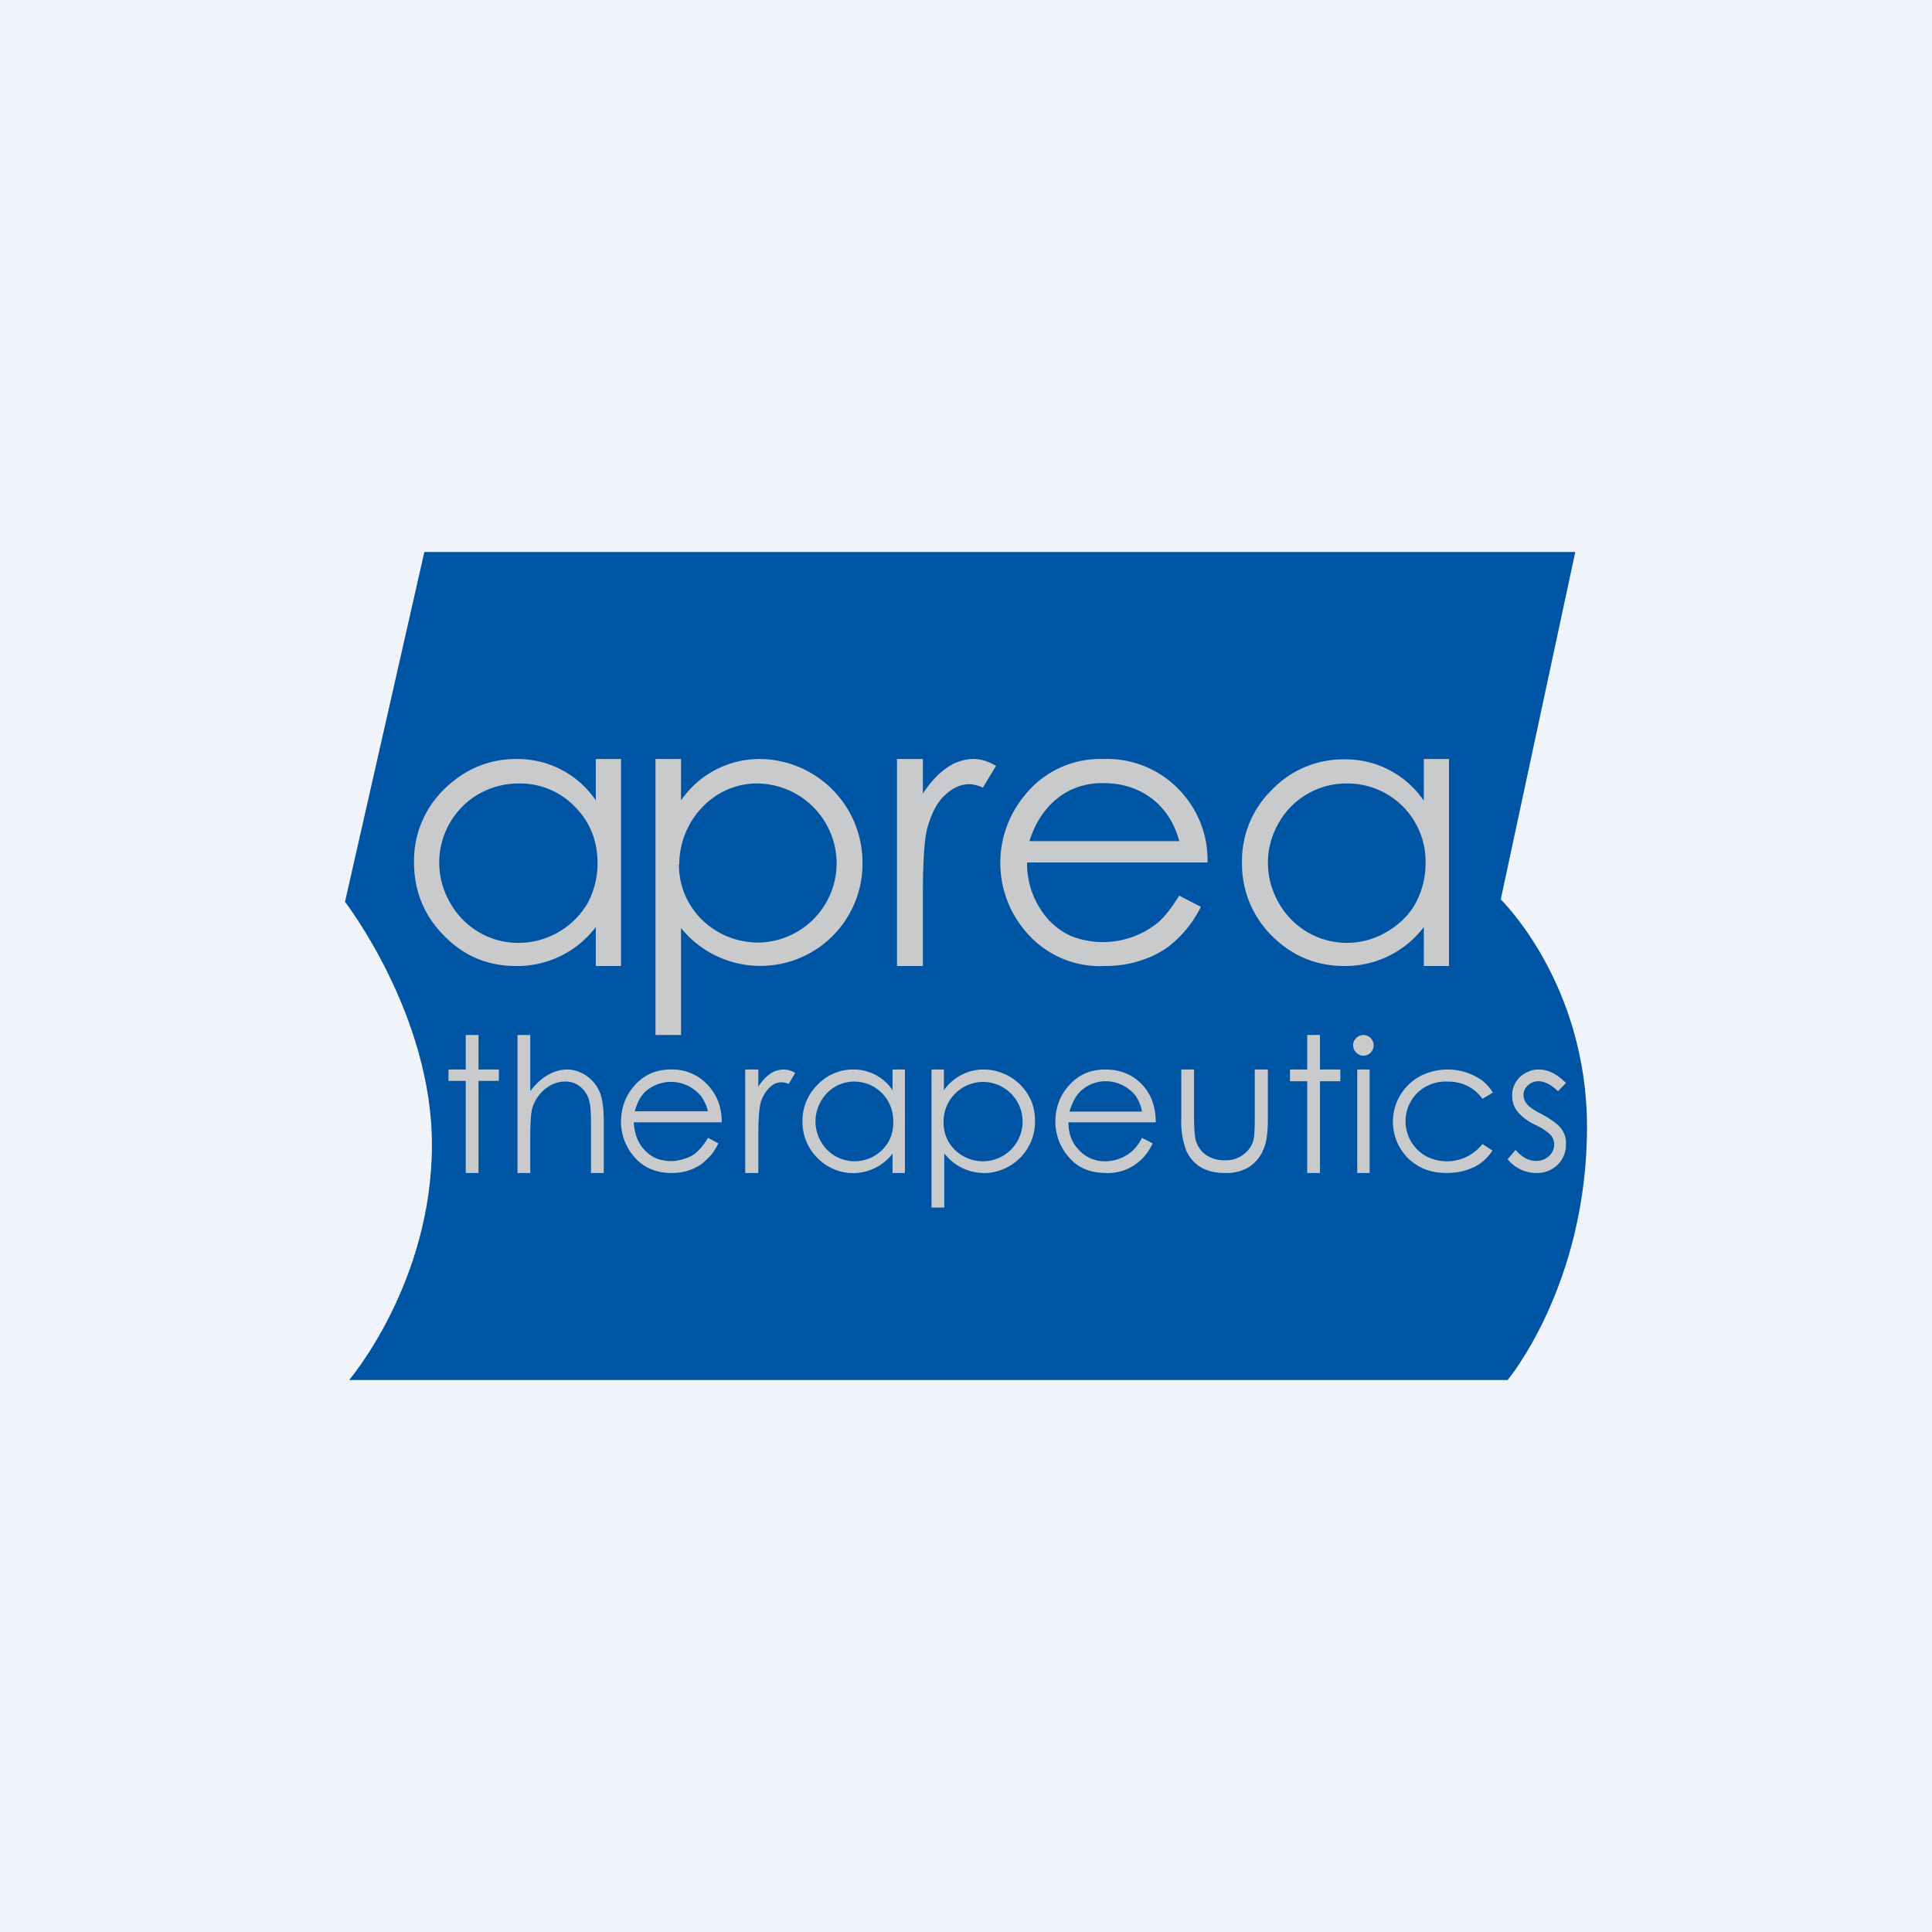 <!-- by Finnhub --><svg xmlns="http://www.w3.org/2000/svg" width="56" height="56"><path fill="#F0F3FA" d="M0 0h56v56H0z"/><path d="M43.5 26.07L45.66 16H12.3L10 26.14s2.52 3.26 2.52 7.04c0 4.01-2.4 6.82-2.4 6.82H43.7s2.3-2.75 2.3-7.33c0-4.18-2.5-6.6-2.5-6.6z" fill="#0054A4"/><path d="M18 28v-6h-.73v1.2a2.74 2.74 0 00-2.3-1.2c-.81 0-1.51.3-2.1.88a2.89 2.89 0 00-.87 2.1c0 .84.29 1.56.87 2.14.57.59 1.27.88 2.08.88a2.85 2.85 0 002.32-1.13V28H18zm-4.11-4.99c.35-.2.74-.3 1.15-.3a2.2 2.2 0 011.62.67c.44.44.66.99.66 1.65 0 .4-.1.81-.3 1.17a2.33 2.33 0 01-2 1.13 2.26 2.26 0 01-1.97-1.16A2.3 2.3 0 0113.9 23zM39.52 30a.3.3 0 01.21.09.3.3 0 01-.21.51.3.3 0 01-.21-.09.3.3 0 01-.07-.32.3.3 0 01.07-.1.3.3 0 01.2-.09zm-.18 1h.36v3h-.36v-3zM13.5 30h.37v1h.59v.33h-.59V34h-.37v-2.67H13V31h.5v-1zm1.5 0h.37v1.63c.25-.35.64-.63 1.07-.63.4 0 .79.28.94.65.08.18.12.47.12.86V34h-.37v-1.38c0-.33-.01-.55-.04-.66-.06-.35-.37-.63-.72-.61-.45 0-.84.38-.95.8-.03.15-.05.41-.05.8V34H15v-4zm5.82 3.14l-.3-.16a1.7 1.7 0 01-.31.4c-.1.1-.22.16-.35.2a1.2 1.2 0 01-.83 0 1 1 0 01-.34-.24c-.2-.2-.3-.48-.32-.81h2.55c0-.4-.11-.72-.32-.98a1.39 1.39 0 00-1.15-.55c-.47 0-.84.18-1.12.54-.22.27-.33.62-.33.97 0 .38.14.75.39 1.03.26.3.62.46 1.08.46.2 0 .38-.03.56-.1.16-.06.32-.15.44-.28.15-.13.27-.3.35-.48zm-.52-1.4c.1.14.18.3.22.47H18.4c.07-.26.18-.46.33-.59a1.12 1.12 0 011.56.12zm12.8 1.24l.31.16c-.08.18-.2.35-.34.48a1.38 1.38 0 01-1 .38c-.47 0-.83-.15-1.09-.46-.25-.28-.39-.65-.39-1.03 0-.35.11-.7.33-.97.28-.36.65-.54 1.12-.54.48 0 .87.18 1.16.55.2.26.3.59.3.98h-2.53c0 .33.1.6.31.81a1 1 0 00.75.32 1.2 1.2 0 00.77-.28c.12-.11.23-.25.3-.4zm0-.77c-.03-.17-.1-.33-.2-.47a1.12 1.12 0 00-.85-.4c-.27 0-.52.1-.72.28-.14.13-.25.33-.33.6h2.1zM21.98 31h-.38v3h.38v-.99c0-.5.02-.84.06-1.01a.98.98 0 01.27-.48c.1-.1.22-.15.35-.15a.5.5 0 01.2.05l.19-.32a.66.66 0 00-.33-.1.7.7 0 00-.39.12c-.14.1-.26.23-.35.38V31zm4.25 0v3h-.36v-.56a1.44 1.44 0 01-2.18.12 1.47 1.47 0 01-.43-1.07 1.45 1.45 0 01.44-1.05 1.41 1.41 0 011.04-.44 1.35 1.35 0 011.13.6V31h.36zm-1.46.35a1.1 1.1 0 00-.98.58 1.16 1.16 0 000 1.15 1.12 1.12 0 00.97.58 1.14 1.14 0 00.99-.56c.1-.18.15-.38.14-.59a1.13 1.13 0 00-1.12-1.16zm2.61-.35H27v4h.37v-1.57a1.46 1.46 0 001.4.55c.72-.13 1.24-.76 1.23-1.48 0-.2-.03-.39-.1-.57a1.51 1.51 0 00-1.4-.93c-.45 0-.88.23-1.14.6V31zm-.03 1.53a1.15 1.15 0 011.14-1.17 1.15 1.15 0 110 2.3c-.63 0-1.15-.5-1.14-1.13zm6.9-1.53h.36v1.37c0 .33.02.56.05.68.05.18.16.33.3.43.16.1.35.16.54.15.18.01.37-.04.52-.15.14-.1.25-.23.3-.4.04-.11.05-.35.05-.71V31h.38v1.44c0 .4-.04.7-.14.9-.08.2-.23.37-.41.49a1.3 1.3 0 01-.7.17c-.28 0-.51-.06-.7-.17a1.06 1.06 0 01-.42-.49 2.4 2.4 0 01-.14-.93V31zm4.01-1h-.37v1h-.5v.34h.5V34h.37v-2.66h.59V31h-.59v-1zm4.71 1.85l.3-.18a1.23 1.23 0 00-.32-.36 1.74 1.74 0 00-1.8-.11 1.5 1.5 0 00-.34 2.37c.3.29.67.43 1.12.43.27 0 .54-.05.79-.17.22-.1.4-.27.54-.48l-.29-.19a1.31 1.31 0 01-1.64.35 1.16 1.16 0 01-.25-1.83 1.19 1.19 0 01.87-.33c.43 0 .77.16 1.02.5zm2.42-.46l-.23.24c-.2-.19-.39-.29-.57-.29a.43.43 0 00-.3.12.36.36 0 00-.13.28c0 .1.04.19.1.26.07.09.22.19.44.3.27.15.45.28.55.41.1.13.15.29.14.45a.81.81 0 01-.24.6.84.84 0 01-.61.24 1.06 1.06 0 01-.84-.4l.23-.27c.19.22.38.32.6.32a.53.53 0 00.48-.29.44.44 0 00-.06-.46 1.64 1.64 0 00-.46-.3 1.47 1.47 0 01-.52-.4.75.75 0 01-.14-.44.73.73 0 01.48-.7c.1-.05.2-.06.3-.06.26 0 .52.13.78.39zM42 22v6h-.73v-1.13A2.85 2.85 0 0138.96 28c-.82 0-1.52-.3-2.1-.88A2.93 2.93 0 0136 25a2.87 2.87 0 01.87-2.11 2.86 2.86 0 012.1-.88 2.74 2.74 0 012.3 1.2V22H42zm-2.96.71a2.25 2.25 0 00-1.98 1.15 2.3 2.3 0 000 2.3 2.26 2.26 0 003.12.86c.35-.2.65-.48.84-.82.2-.36.3-.76.3-1.17a2.26 2.26 0 00-2.28-2.32zM19.74 22H19v8h.74v-3.1A2.96 2.96 0 0025 25a3 3 0 00-2.97-3 2.76 2.76 0 00-2.29 1.2V22zm-.05 3.05c0-1.25 1-2.36 2.28-2.34a2.32 2.32 0 012.28 2.32 2.3 2.3 0 01-2.27 2.29c-1.27 0-2.31-1-2.3-2.27zM26 22h.75v1c.22-.33.45-.58.7-.75.23-.16.5-.25.77-.25.23 0 .45.08.65.2l-.38.63a1 1 0 00-.39-.1c-.24 0-.48.1-.7.31-.23.2-.4.53-.52.96-.09.33-.13 1-.13 2.02V28H26v-6zm8.8 4.28l-.62-.32c-.23.37-.44.64-.64.8a2.53 2.53 0 01-2.42.4c-.27-.1-.5-.27-.7-.47a2.44 2.44 0 01-.65-1.69H35a2.9 2.9 0 00-.64-1.9 2.89 2.89 0 00-2.38-1.1 2.8 2.8 0 00-2.3 1.08 3.06 3.06 0 00.12 4 2.8 2.8 0 002.23.92c.39 0 .78-.06 1.15-.2.34-.12.65-.3.91-.55.3-.28.54-.6.72-.97zM32 22.7c1.1 0 1.92.67 2.18 1.68h-4.34c.3-.98 1.06-1.7 2.15-1.68z" fill="#C9CACC"/></svg>